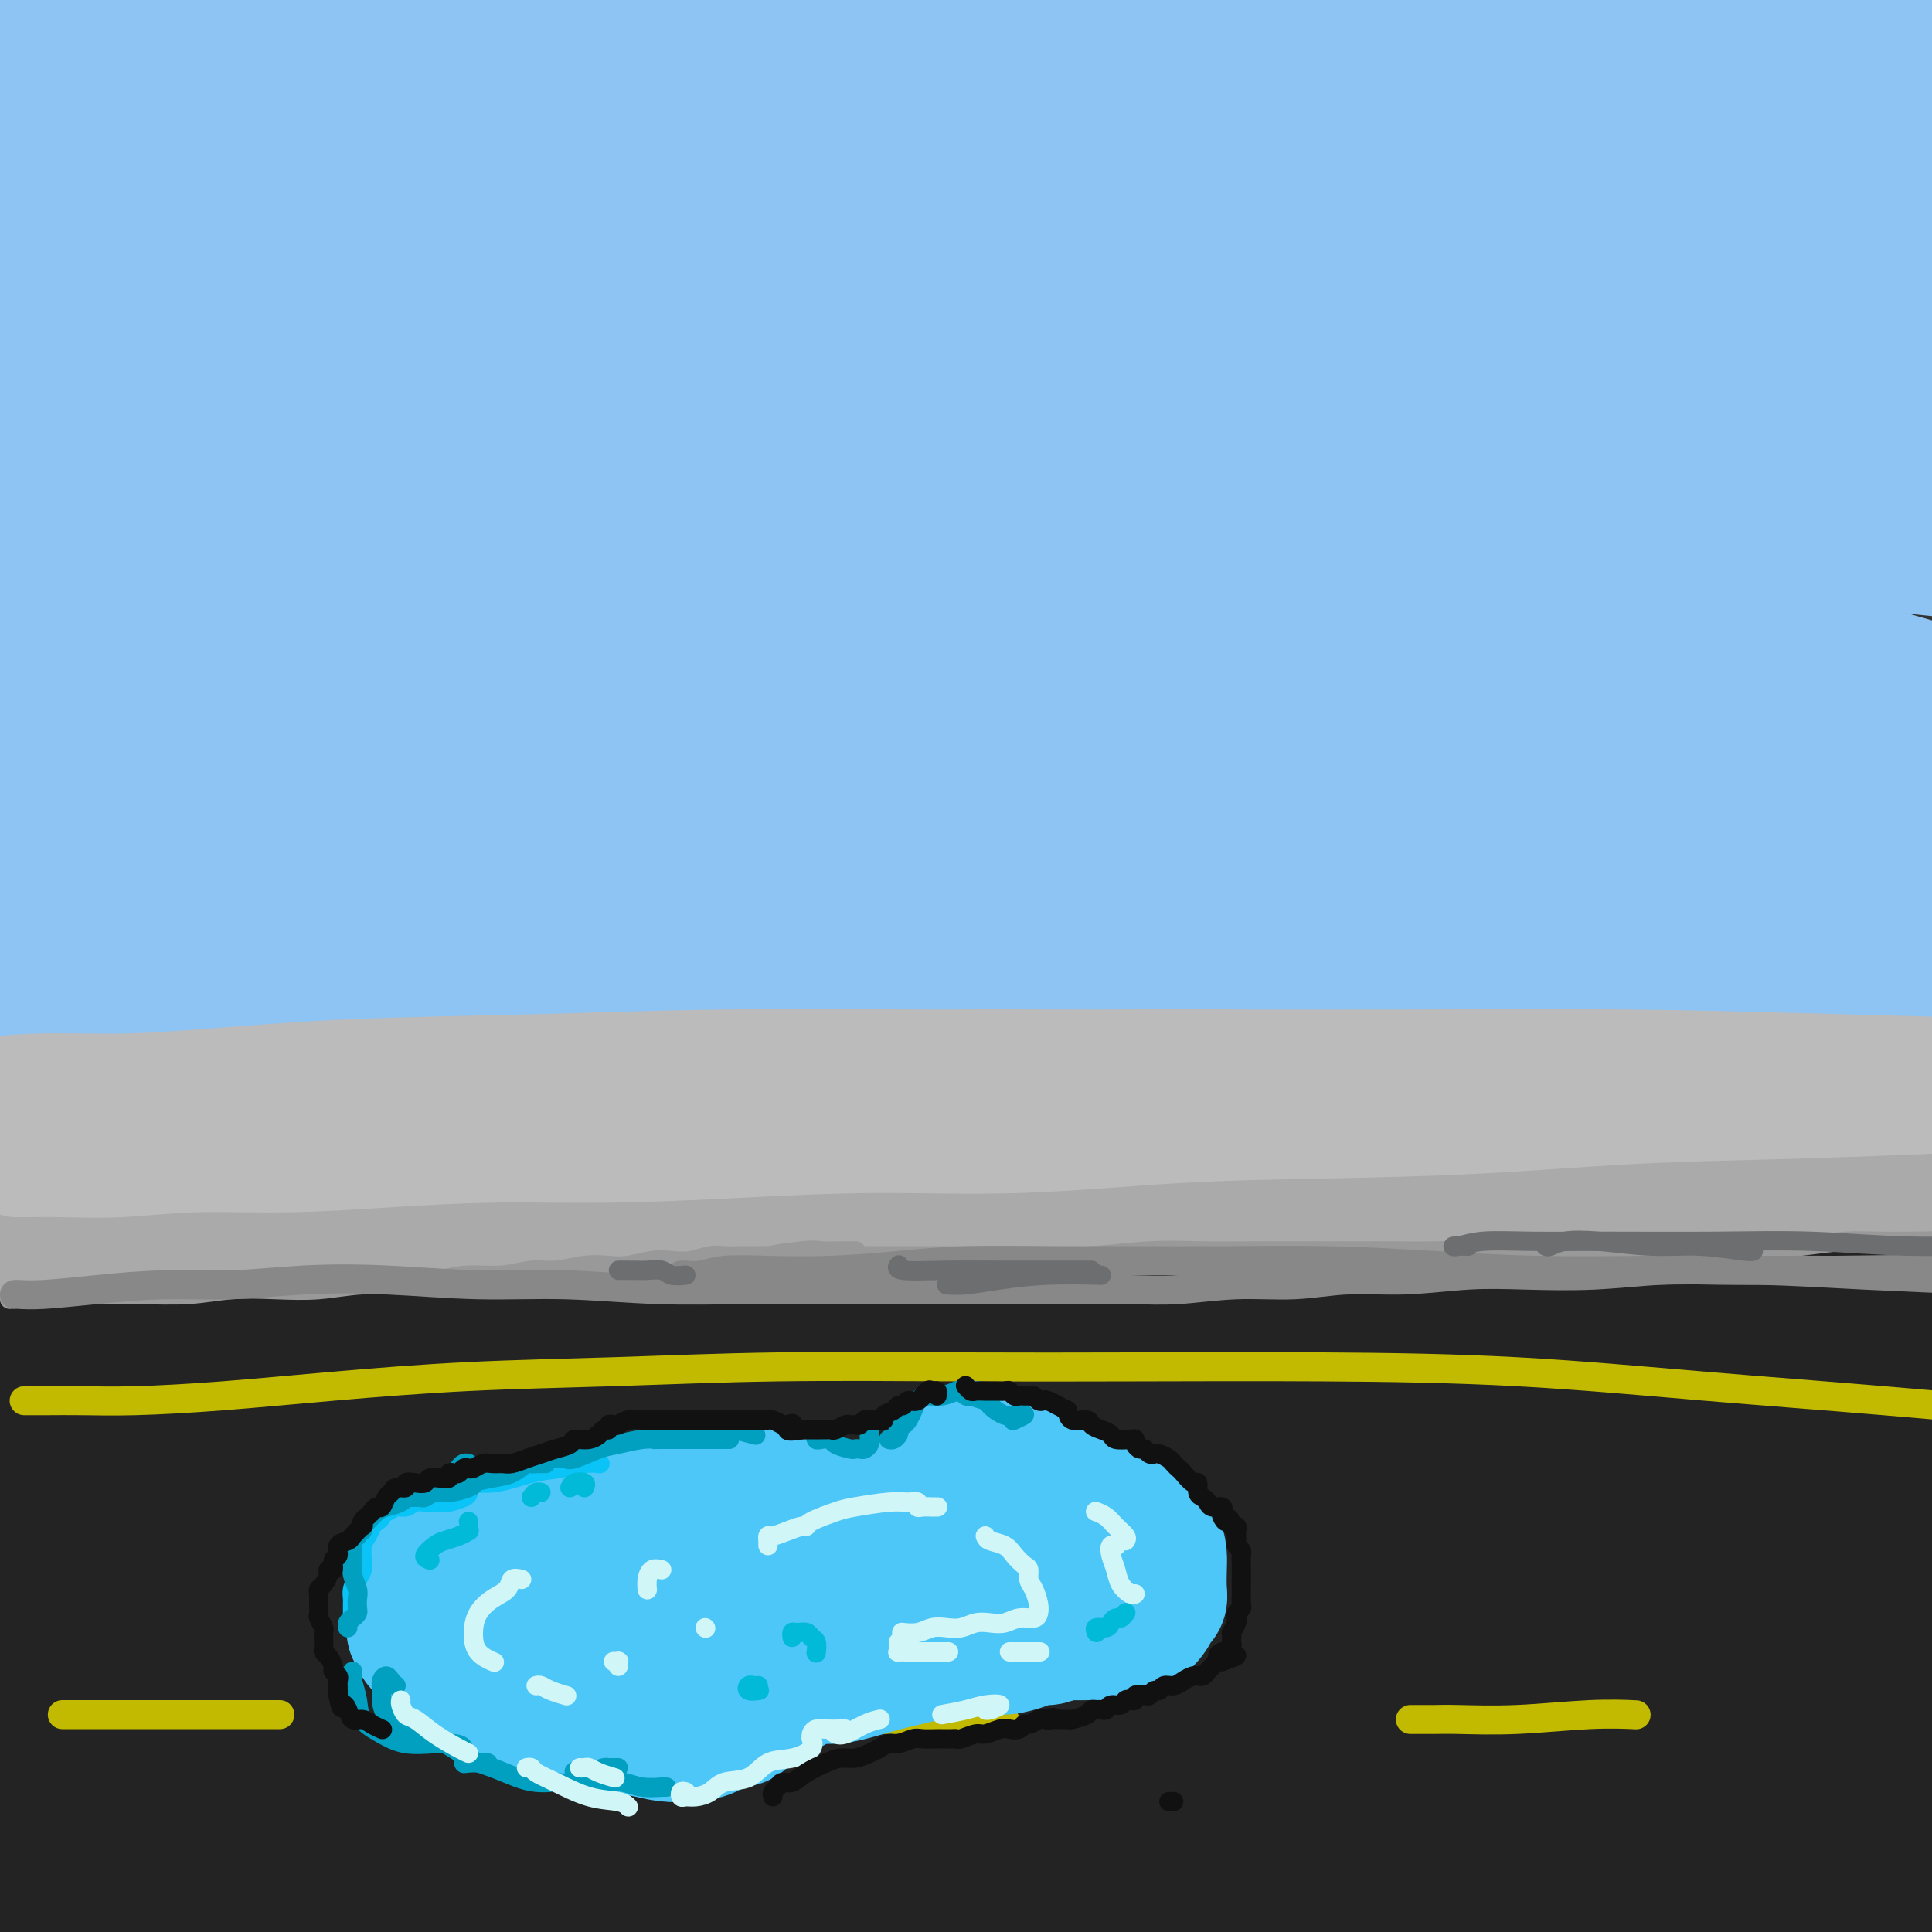 <svg viewBox='0 0 400 400' version='1.1' xmlns='http://www.w3.org/2000/svg' xmlns:xlink='http://www.w3.org/1999/xlink'><rect x="0" y="0" width="400" height="400" fill="#333333" stroke="none"/><g fill='none' stroke='rgb(35,35,35)' stroke-width='28' stroke-linecap='round' stroke-linejoin='round'><path d='M8,284c0.090,0.124 0.181,0.247 0,0c-0.181,-0.247 -0.632,-0.865 -1,-1c-0.368,-0.135 -0.651,0.214 -1,0c-0.349,-0.214 -0.764,-0.992 -1,-1c-0.236,-0.008 -0.293,0.754 0,1c0.293,0.246 0.937,-0.023 2,0c1.063,0.023 2.545,0.340 6,0c3.455,-0.340 8.884,-1.336 16,-2c7.116,-0.664 15.918,-0.995 26,-2c10.082,-1.005 21.442,-2.685 33,-4c11.558,-1.315 23.313,-2.265 37,-3c13.687,-0.735 29.306,-1.253 46,-2c16.694,-0.747 34.463,-1.722 52,-2c17.537,-0.278 34.841,0.142 53,1c18.159,0.858 37.173,2.153 56,3c18.827,0.847 37.468,1.244 55,2c17.532,0.756 33.956,1.871 49,3c15.044,1.129 28.708,2.274 40,3c11.292,0.726 20.213,1.035 26,1c5.787,-0.035 8.440,-0.414 10,-1c1.560,-0.586 2.029,-1.380 1,-2c-1.029,-0.620 -3.555,-1.067 -8,-2c-4.445,-0.933 -10.811,-2.352 -19,-3c-8.189,-0.648 -18.203,-0.526 -30,-1c-11.797,-0.474 -25.378,-1.543 -40,-2c-14.622,-0.457 -30.283,-0.300 -48,0c-17.717,0.300 -37.488,0.743 -58,1c-20.512,0.257 -41.766,0.327 -63,1c-21.234,0.673 -42.448,1.951 -64,3c-21.552,1.049 -43.444,1.871 -64,3c-20.556,1.129 -39.778,2.564 -59,4'/><path d='M60,282c-37.740,2.044 -38.589,2.153 -46,3c-7.411,0.847 -21.383,2.433 -32,3c-10.617,0.567 -17.879,0.114 -23,0c-5.121,-0.114 -8.100,0.111 -10,0c-1.900,-0.111 -2.721,-0.560 -2,-1c0.721,-0.440 2.984,-0.873 8,-2c5.016,-1.127 12.785,-2.949 23,-4c10.215,-1.051 22.875,-1.332 37,-2c14.125,-0.668 29.716,-1.722 48,-2c18.284,-0.278 39.260,0.220 61,1c21.740,0.780 44.243,1.841 68,3c23.757,1.159 48.767,2.415 73,4c24.233,1.585 47.691,3.497 71,5c23.309,1.503 46.471,2.595 68,4c21.529,1.405 41.424,3.121 58,4c16.576,0.879 29.832,0.920 39,1c9.168,0.080 14.248,0.197 16,0c1.752,-0.197 0.176,-0.709 -5,-2c-5.176,-1.291 -13.952,-3.362 -26,-5c-12.048,-1.638 -27.367,-2.843 -46,-4c-18.633,-1.157 -40.579,-2.265 -64,-3c-23.421,-0.735 -48.316,-1.098 -75,-1c-26.684,0.098 -55.155,0.658 -84,2c-28.845,1.342 -58.063,3.465 -86,6c-27.937,2.535 -54.593,5.481 -79,9c-24.407,3.519 -46.567,7.611 -66,11c-19.433,3.389 -36.141,6.074 -47,8c-10.859,1.926 -15.869,3.094 -18,4c-2.131,0.906 -1.381,1.552 3,1c4.381,-0.552 12.395,-2.300 24,-4c11.605,-1.700 26.803,-3.350 42,-5'/><path d='M-10,316c20.523,-2.506 37.330,-4.770 59,-7c21.670,-2.230 48.202,-4.427 75,-6c26.798,-1.573 53.863,-2.524 80,-3c26.137,-0.476 51.348,-0.477 77,0c25.652,0.477 51.745,1.432 74,3c22.255,1.568 40.673,3.749 56,6c15.327,2.251 27.564,4.573 35,6c7.436,1.427 10.070,1.958 9,2c-1.070,0.042 -5.843,-0.406 -15,-1c-9.157,-0.594 -22.698,-1.334 -41,-3c-18.302,-1.666 -41.364,-4.259 -66,-6c-24.636,-1.741 -50.847,-2.631 -81,-3c-30.153,-0.369 -64.249,-0.216 -97,1c-32.751,1.216 -64.159,3.494 -93,7c-28.841,3.506 -55.116,8.238 -76,13c-20.884,4.762 -36.377,9.554 -44,12c-7.623,2.446 -7.377,2.546 -8,3c-0.623,0.454 -2.116,1.262 1,2c3.116,0.738 10.840,1.407 22,0c11.160,-1.407 25.756,-4.889 45,-8c19.244,-3.111 43.134,-5.851 68,-9c24.866,-3.149 50.707,-6.708 79,-9c28.293,-2.292 59.039,-3.318 89,-4c29.961,-0.682 59.137,-1.021 86,0c26.863,1.021 51.412,3.403 71,6c19.588,2.597 34.215,5.408 44,7c9.785,1.592 14.729,1.966 16,2c1.271,0.034 -1.129,-0.271 -12,-1c-10.871,-0.729 -30.211,-1.883 -44,-3c-13.789,-1.117 -22.026,-2.196 -31,-3c-8.974,-0.804 -18.685,-1.332 -39,-2c-20.315,-0.668 -51.233,-1.477 -83,-1c-31.767,0.477 -64.384,2.238 -97,4'/><path d='M149,321c-45.439,2.126 -69.038,5.941 -96,11c-26.962,5.059 -57.288,11.363 -80,17c-22.712,5.637 -37.812,10.608 -46,14c-8.188,3.392 -9.466,5.206 -6,6c3.466,0.794 11.675,0.568 24,-1c12.325,-1.568 28.765,-4.477 49,-8c20.235,-3.523 44.263,-7.660 69,-11c24.737,-3.340 50.181,-5.883 78,-8c27.819,-2.117 58.013,-3.807 87,-5c28.987,-1.193 56.768,-1.889 83,-2c26.232,-0.111 50.914,0.363 70,1c19.086,0.637 32.574,1.439 39,2c6.426,0.561 5.790,0.883 10,1c4.210,0.117 13.266,0.029 18,0c4.734,-0.029 5.145,0.002 3,0c-2.145,-0.002 -6.847,-0.038 -9,0c-2.153,0.038 -1.758,0.150 -7,0c-5.242,-0.150 -16.120,-0.561 -34,-1c-17.880,-0.439 -42.760,-0.906 -68,-1c-25.240,-0.094 -50.838,0.183 -80,2c-29.162,1.817 -61.886,5.172 -94,9c-32.114,3.828 -63.617,8.128 -89,13c-25.383,4.872 -44.645,10.315 -59,15c-14.355,4.685 -23.804,8.613 -28,11c-4.196,2.387 -3.139,3.233 3,3c6.139,-0.233 17.359,-1.545 33,-4c15.641,-2.455 35.704,-6.054 60,-10c24.296,-3.946 52.826,-8.240 83,-11c30.174,-2.760 61.993,-3.986 93,-5c31.007,-1.014 61.204,-1.816 89,-1c27.796,0.816 53.193,3.250 74,5c20.807,1.750 37.025,2.817 48,4c10.975,1.183 16.707,2.481 16,3c-0.707,0.519 -7.854,0.260 -15,0'/><path d='M467,370c-10.004,-0.034 -27.513,-0.120 -48,-1c-20.487,-0.880 -43.951,-2.555 -72,-3c-28.049,-0.445 -60.682,0.339 -95,2c-34.318,1.661 -70.321,4.199 -105,8c-34.679,3.801 -68.035,8.867 -96,14c-27.965,5.133 -50.541,10.335 -66,15c-15.459,4.665 -23.802,8.793 -26,11c-2.198,2.207 1.749,2.491 10,2c8.251,-0.491 20.806,-1.758 37,-4c16.194,-2.242 36.028,-5.459 58,-9c21.972,-3.541 46.083,-7.407 74,-10c27.917,-2.593 59.639,-3.912 89,-5c29.361,-1.088 56.360,-1.945 83,-2c26.640,-0.055 52.922,0.693 76,2c23.078,1.307 42.951,3.174 58,5c15.049,1.826 25.274,3.611 32,5c6.726,1.389 9.955,2.381 9,3c-0.955,0.619 -6.093,0.865 -16,1c-9.907,0.135 -24.582,0.160 -42,0c-17.418,-0.160 -37.578,-0.507 -61,-1c-23.422,-0.493 -50.105,-1.134 -78,-1c-27.895,0.134 -57.003,1.043 -85,2c-27.997,0.957 -54.884,1.961 -79,4c-24.116,2.039 -45.462,5.112 -60,7c-14.538,1.888 -22.267,2.590 -26,3c-3.733,0.410 -3.470,0.529 -1,1c2.470,0.471 7.145,1.295 16,1c8.855,-0.295 21.889,-1.708 37,-3c15.111,-1.292 32.299,-2.463 53,-4c20.701,-1.537 44.915,-3.439 70,-5c25.085,-1.561 51.043,-2.780 77,-4'/><path d='M290,404c50.131,-2.738 56.960,-1.584 75,-1c18.040,0.584 47.292,0.599 71,2c23.708,1.401 41.873,4.190 59,7c17.127,2.810 33.216,5.643 47,8c13.784,2.357 25.262,4.240 35,7c9.738,2.760 17.737,6.397 22,8c4.263,1.603 4.789,1.172 5,1c0.211,-0.172 0.105,-0.086 0,0'/></g>
<g fill='none' stroke='rgb(193,186,1)' stroke-width='6' stroke-linecap='round' stroke-linejoin='round'><path d='M5,290c0.216,0.000 0.432,0.001 1,0c0.568,-0.001 1.488,-0.002 2,0c0.512,0.002 0.618,0.009 2,0c1.382,-0.009 4.042,-0.034 7,0c2.958,0.034 6.216,0.125 11,0c4.784,-0.125 11.094,-0.468 18,-1c6.906,-0.532 14.409,-1.253 23,-2c8.591,-0.747 18.272,-1.521 28,-2c9.728,-0.479 19.504,-0.665 30,-1c10.496,-0.335 21.710,-0.821 34,-1c12.290,-0.179 25.654,-0.053 38,0c12.346,0.053 23.674,0.033 36,0c12.326,-0.033 25.650,-0.079 39,0c13.350,0.079 26.725,0.284 40,1c13.275,0.716 26.451,1.943 39,3c12.549,1.057 24.470,1.943 37,3c12.530,1.057 25.669,2.283 37,3c11.331,0.717 20.854,0.924 29,1c8.146,0.076 14.915,0.020 21,0c6.085,-0.020 11.484,-0.005 14,0c2.516,0.005 2.147,0.002 2,0c-0.147,-0.002 -0.074,-0.001 0,0'/><path d='M13,355c-0.087,0.000 -0.173,0.000 0,0c0.173,0.000 0.606,0.000 1,0c0.394,0.000 0.750,0.000 1,0c0.250,0.000 0.396,0.000 2,0c1.604,0.000 4.667,0.000 8,0c3.333,0.000 6.936,0.000 13,0c6.064,0.000 14.590,0.000 18,0c3.410,0.000 1.705,0.000 0,0'/><path d='M151,356c-0.421,0.000 -0.841,0.000 -1,0c-0.159,0.000 -0.055,0.000 0,0c0.055,-0.000 0.061,0.000 1,0c0.939,0.000 2.812,0.000 4,0c1.188,0.000 1.691,0.000 4,0c2.309,0.000 6.422,0.000 11,0c4.578,0.000 9.619,0.000 16,0c6.381,0.000 14.103,0.000 18,0c3.897,0.000 3.971,0.000 4,0c0.029,0.000 0.015,0.000 0,0'/><path d='M292,356c0.434,-0.000 0.869,-0.000 1,0c0.131,0.000 -0.041,0.001 0,0c0.041,-0.001 0.296,-0.004 1,0c0.704,0.004 1.857,0.015 3,0c1.143,-0.015 2.276,-0.057 5,0c2.724,0.057 7.039,0.211 12,0c4.961,-0.211 10.566,-0.788 15,-1c4.434,-0.212 7.695,-0.061 9,0c1.305,0.061 0.652,0.030 0,0'/></g>
<g fill='none' stroke='rgb(141,196,244)' stroke-width='28' stroke-linecap='round' stroke-linejoin='round'><path d='M26,254c-0.464,-0.306 -0.929,-0.612 -1,-1c-0.071,-0.388 0.251,-0.859 1,-1c0.749,-0.141 1.925,0.047 4,0c2.075,-0.047 5.049,-0.328 11,-1c5.951,-0.672 14.878,-1.736 25,-3c10.122,-1.264 21.438,-2.728 34,-4c12.562,-1.272 26.370,-2.352 40,-3c13.630,-0.648 27.084,-0.864 42,-1c14.916,-0.136 31.295,-0.190 48,0c16.705,0.190 33.736,0.626 50,1c16.264,0.374 31.760,0.686 46,1c14.240,0.314 27.224,0.629 38,1c10.776,0.371 19.343,0.797 26,1c6.657,0.203 11.405,0.183 14,0c2.595,-0.183 3.036,-0.530 2,-1c-1.036,-0.470 -3.548,-1.065 -8,-2c-4.452,-0.935 -10.842,-2.212 -19,-3c-8.158,-0.788 -18.084,-1.089 -29,-2c-10.916,-0.911 -22.821,-2.432 -36,-3c-13.179,-0.568 -27.630,-0.182 -43,0c-15.370,0.182 -31.657,0.159 -49,0c-17.343,-0.159 -35.742,-0.453 -54,0c-18.258,0.453 -36.375,1.655 -54,3c-17.625,1.345 -34.758,2.833 -50,4c-15.242,1.167 -28.593,2.014 -40,3c-11.407,0.986 -20.872,2.112 -29,3c-8.128,0.888 -14.921,1.537 -19,2c-4.079,0.463 -5.444,0.740 -6,1c-0.556,0.260 -0.302,0.503 3,0c3.302,-0.503 9.651,-1.751 16,-3'/><path d='M-11,246c7.637,-1.181 17.230,-2.634 28,-4c10.770,-1.366 22.717,-2.643 37,-4c14.283,-1.357 30.901,-2.792 50,-4c19.099,-1.208 40.677,-2.188 61,-3c20.323,-0.812 39.390,-1.457 59,-2c19.610,-0.543 39.764,-0.984 60,-1c20.236,-0.016 40.553,0.393 58,1c17.447,0.607 32.022,1.410 44,2c11.978,0.590 21.358,0.965 27,1c5.642,0.035 7.545,-0.269 7,-1c-0.545,-0.731 -3.538,-1.889 -10,-3c-6.462,-1.111 -16.391,-2.177 -30,-4c-13.609,-1.823 -30.897,-4.405 -49,-6c-18.103,-1.595 -37.021,-2.204 -59,-3c-21.979,-0.796 -47.019,-1.779 -72,-2c-24.981,-0.221 -49.902,0.321 -74,1c-24.098,0.679 -47.372,1.496 -69,3c-21.628,1.504 -41.608,3.694 -58,5c-16.392,1.306 -29.194,1.727 -37,2c-7.806,0.273 -10.617,0.399 -11,0c-0.383,-0.399 1.661,-1.323 8,-3c6.339,-1.677 16.974,-4.105 30,-6c13.026,-1.895 28.441,-3.255 46,-5c17.559,-1.745 37.260,-3.873 60,-5c22.740,-1.127 48.520,-1.252 73,-1c24.480,0.252 47.659,0.880 71,2c23.341,1.120 46.843,2.731 69,4c22.157,1.269 42.970,2.196 61,3c18.030,0.804 33.277,1.486 46,2c12.723,0.514 22.921,0.861 28,0c5.079,-0.861 5.040,-2.931 5,-5'/><path d='M448,210c-1.667,-2.218 -8.334,-5.262 -18,-8c-9.666,-2.738 -22.332,-5.169 -42,-8c-19.668,-2.831 -46.338,-6.060 -64,-8c-17.662,-1.940 -26.315,-2.590 -36,-3c-9.685,-0.410 -20.403,-0.581 -43,-1c-22.597,-0.419 -57.074,-1.087 -89,-1c-31.926,0.087 -61.301,0.929 -92,3c-30.699,2.071 -62.722,5.370 -82,7c-19.278,1.630 -25.811,1.591 -33,2c-7.189,0.409 -15.035,1.266 -24,2c-8.965,0.734 -19.051,1.347 -23,1c-3.949,-0.347 -1.763,-1.653 8,-4c9.763,-2.347 27.102,-5.736 40,-8c12.898,-2.264 21.355,-3.402 30,-5c8.645,-1.598 17.479,-3.656 37,-6c19.521,-2.344 49.730,-4.974 81,-6c31.270,-1.026 63.601,-0.447 96,1c32.399,1.447 64.865,3.761 94,7c29.135,3.239 54.939,7.403 78,11c23.061,3.597 43.379,6.629 58,9c14.621,2.371 23.544,4.082 26,4c2.456,-0.082 -1.557,-1.956 -11,-5c-9.443,-3.044 -24.317,-7.257 -46,-13c-21.683,-5.743 -50.177,-13.015 -80,-19c-29.823,-5.985 -60.977,-10.682 -96,-15c-35.023,-4.318 -73.917,-8.257 -111,-11c-37.083,-2.743 -72.355,-4.290 -102,-5c-29.645,-0.710 -53.663,-0.581 -70,0c-16.337,0.581 -24.993,1.615 -28,2c-3.007,0.385 -0.367,0.120 8,-1c8.367,-1.120 22.459,-3.094 42,-5c19.541,-1.906 44.530,-3.744 74,-5c29.470,-1.256 63.420,-1.930 97,-1c33.580,0.930 66.790,3.465 100,6'/><path d='M227,127c33.212,2.595 66.242,6.084 96,10c29.758,3.916 56.242,8.259 76,12c19.758,3.741 32.788,6.881 40,8c7.212,1.119 8.606,0.219 -1,-3c-9.606,-3.219 -30.212,-8.756 -45,-13c-14.788,-4.244 -23.760,-7.196 -36,-10c-12.240,-2.804 -27.749,-5.459 -46,-9c-18.251,-3.541 -39.244,-7.966 -54,-11c-14.756,-3.034 -23.274,-4.675 -53,-8c-29.726,-3.325 -80.660,-8.333 -124,-11c-43.340,-2.667 -79.086,-2.994 -109,-2c-29.914,0.994 -53.997,3.309 -69,5c-15.003,1.691 -20.926,2.756 -20,3c0.926,0.244 8.701,-0.335 27,-2c18.299,-1.665 47.121,-4.418 68,-6c20.879,-1.582 33.814,-1.995 47,-3c13.186,-1.005 26.621,-2.602 55,-3c28.379,-0.398 71.702,0.404 111,2c39.298,1.596 74.573,3.988 110,8c35.427,4.012 71.007,9.645 91,13c19.993,3.355 24.401,4.433 31,6c6.599,1.567 15.391,3.622 22,5c6.609,1.378 11.034,2.079 7,0c-4.034,-2.079 -16.529,-6.938 -39,-13c-22.471,-6.062 -54.919,-13.326 -79,-18c-24.081,-4.674 -39.796,-6.758 -53,-9c-13.204,-2.242 -23.897,-4.644 -54,-8c-30.103,-3.356 -79.614,-7.667 -123,-10c-43.386,-2.333 -80.645,-2.687 -113,-2c-32.355,0.687 -59.804,2.415 -79,4c-19.196,1.585 -30.138,3.028 -32,3c-1.862,-0.028 5.358,-1.527 18,-4c12.642,-2.473 30.708,-5.921 56,-9c25.292,-3.079 57.809,-5.791 91,-8c33.191,-2.209 67.054,-3.917 102,-4c34.946,-0.083 70.973,1.458 107,3'/><path d='M253,43c36.419,2.080 73.968,5.781 96,8c22.032,2.219 28.548,2.955 37,4c8.452,1.045 18.840,2.400 30,4c11.160,1.600 23.091,3.444 25,3c1.909,-0.444 -6.203,-3.175 -21,-7c-14.797,-3.825 -36.280,-8.745 -63,-14c-26.720,-5.255 -58.677,-10.844 -95,-15c-36.323,-4.156 -77.014,-6.877 -117,-8c-39.986,-1.123 -79.269,-0.648 -115,1c-35.731,1.648 -67.909,4.469 -92,7c-24.091,2.531 -40.093,4.770 -47,6c-6.907,1.230 -4.719,1.449 4,0c8.719,-1.449 23.970,-4.568 46,-8c22.030,-3.432 50.839,-7.177 81,-10c30.161,-2.823 61.673,-4.723 96,-6c34.327,-1.277 71.467,-1.929 107,-1c35.533,0.929 69.457,3.440 99,6c29.543,2.560 54.704,5.171 75,7c20.296,1.829 35.726,2.878 44,3c8.274,0.122 9.392,-0.683 4,-3c-5.392,-2.317 -17.294,-6.148 -34,-10c-16.706,-3.852 -38.216,-7.726 -65,-12c-26.784,-4.274 -58.842,-8.947 -91,-11c-32.158,-2.053 -64.415,-1.485 -98,-1c-33.585,0.485 -68.497,0.888 -102,3c-33.503,2.112 -65.597,5.933 -89,9c-23.403,3.067 -38.114,5.378 -45,7c-6.886,1.622 -5.947,2.553 1,2c6.947,-0.553 19.903,-2.592 38,-5c18.097,-2.408 41.334,-5.187 68,-8c26.666,-2.813 56.762,-5.661 89,-7c32.238,-1.339 66.619,-1.170 101,-1'/><path d='M220,-14c32.478,0.527 63.172,2.344 95,5c31.828,2.656 64.788,6.151 84,9c19.212,2.849 24.675,5.050 32,7c7.325,1.950 16.513,3.647 25,6c8.487,2.353 16.274,5.360 18,7c1.726,1.640 -2.610,1.912 -14,2c-11.390,0.088 -29.833,-0.007 -43,0c-13.167,0.007 -21.058,0.116 -29,0c-7.942,-0.116 -15.935,-0.459 -35,0c-19.065,0.459 -49.201,1.719 -81,4c-31.799,2.281 -65.261,5.583 -99,9c-33.739,3.417 -67.756,6.950 -100,11c-32.244,4.050 -62.716,8.616 -87,13c-24.284,4.384 -42.379,8.584 -52,11c-9.621,2.416 -10.768,3.046 -7,3c3.768,-0.046 12.450,-0.769 28,-3c15.550,-2.231 37.969,-5.971 62,-9c24.031,-3.029 49.674,-5.345 79,-7c29.326,-1.655 62.334,-2.647 96,-3c33.666,-0.353 67.988,-0.067 99,1c31.012,1.067 58.713,2.914 83,5c24.287,2.086 45.158,4.409 61,6c15.842,1.591 26.653,2.448 31,3c4.347,0.552 2.229,0.799 -4,0c-6.229,-0.799 -16.568,-2.643 -33,-4c-16.432,-1.357 -38.955,-2.228 -62,-3c-23.045,-0.772 -46.612,-1.446 -75,-1c-28.388,0.446 -61.598,2.011 -95,4c-33.402,1.989 -66.997,4.403 -98,8c-31.003,3.597 -59.413,8.376 -83,13c-23.587,4.624 -42.350,9.091 -55,13c-12.650,3.909 -19.186,7.260 -19,9c0.186,1.740 7.093,1.870 14,2'/><path d='M-44,107c9.367,0.084 25.784,-0.707 47,-2c21.216,-1.293 47.230,-3.088 74,-4c26.770,-0.912 54.297,-0.943 84,-1c29.703,-0.057 61.581,-0.142 92,1c30.419,1.142 59.377,3.512 85,6c25.623,2.488 47.911,5.096 67,7c19.089,1.904 34.980,3.104 46,4c11.020,0.896 17.168,1.488 18,1c0.832,-0.488 -3.654,-2.056 -13,-4c-9.346,-1.944 -23.552,-4.262 -43,-7c-19.448,-2.738 -44.137,-5.894 -70,-8c-25.863,-2.106 -52.900,-3.161 -83,-4c-30.100,-0.839 -63.264,-1.461 -96,0c-32.736,1.461 -65.045,5.005 -94,9c-28.955,3.995 -54.555,8.442 -75,13c-20.445,4.558 -35.736,9.228 -45,13c-9.264,3.772 -12.500,6.647 -11,9c1.500,2.353 7.735,4.183 19,4c11.265,-0.183 27.560,-2.380 49,-4c21.440,-1.620 48.025,-2.663 75,-4c26.975,-1.337 54.340,-2.968 83,-3c28.660,-0.032 58.616,1.535 88,3c29.384,1.465 58.197,2.826 83,5c24.803,2.174 45.598,5.160 63,8c17.402,2.840 31.413,5.535 40,7c8.587,1.465 11.751,1.701 11,2c-0.751,0.299 -5.417,0.660 -15,0c-9.583,-0.660 -24.084,-2.342 -44,-4c-19.916,-1.658 -45.247,-3.293 -72,-5c-26.753,-1.707 -54.930,-3.488 -86,-4c-31.070,-0.512 -65.035,0.244 -99,1'/><path d='M134,146c-32.580,1.295 -64.532,4.032 -90,7c-25.468,2.968 -44.454,6.167 -59,9c-14.546,2.833 -24.652,5.299 -29,7c-4.348,1.701 -2.937,2.638 3,3c5.937,0.362 16.399,0.148 31,-1c14.601,-1.148 33.339,-3.230 56,-5c22.661,-1.770 49.243,-3.226 78,-4c28.757,-0.774 59.688,-0.865 90,0c30.312,0.865 60.005,2.687 88,5c27.995,2.313 54.290,5.116 76,8c21.710,2.884 38.833,5.849 52,8c13.167,2.151 22.377,3.487 27,4c4.623,0.513 4.659,0.201 0,-1c-4.659,-1.201 -14.014,-3.292 -28,-6c-13.986,-2.708 -32.602,-6.034 -54,-10c-21.398,-3.966 -45.578,-8.573 -69,-12c-23.422,-3.427 -46.088,-5.672 -68,-8c-21.912,-2.328 -43.072,-4.737 -61,-7c-17.928,-2.263 -32.626,-4.381 -41,-7c-8.374,-2.619 -10.426,-5.738 -9,-8c1.426,-2.262 6.330,-3.665 17,-6c10.670,-2.335 27.108,-5.600 45,-8c17.892,-2.400 37.240,-3.936 59,-5c21.760,-1.064 45.932,-1.658 70,-2c24.068,-0.342 48.032,-0.433 68,0c19.968,0.433 35.940,1.392 48,2c12.060,0.608 20.207,0.867 23,0c2.793,-0.867 0.232,-2.859 -3,-4c-3.232,-1.141 -7.134,-1.429 -10,-2c-2.866,-0.571 -4.695,-1.423 -14,-3c-9.305,-1.577 -26.087,-3.879 -45,-6c-18.913,-2.121 -39.956,-4.060 -61,-6'/><path d='M324,88c-27.805,-2.244 -44.319,-1.855 -64,-2c-19.681,-0.145 -42.530,-0.825 -61,-1c-18.470,-0.175 -32.560,0.154 -40,0c-7.440,-0.154 -8.228,-0.790 -6,-1c2.228,-0.210 7.473,0.007 17,-1c9.527,-1.007 23.334,-3.238 38,-4c14.666,-0.762 30.189,-0.053 49,0c18.811,0.053 40.908,-0.548 63,0c22.092,0.548 44.177,2.247 64,4c19.823,1.753 37.383,3.561 53,5c15.617,1.439 29.290,2.509 39,4c9.710,1.491 15.456,3.404 17,4c1.544,0.596 -1.114,-0.124 -9,-1c-7.886,-0.876 -21.000,-1.909 -31,-3c-10.000,-1.091 -16.887,-2.238 -24,-3c-7.113,-0.762 -14.453,-1.137 -29,-2c-14.547,-0.863 -36.302,-2.215 -58,-3c-21.698,-0.785 -43.340,-1.002 -66,-1c-22.660,0.002 -46.337,0.222 -68,1c-21.663,0.778 -41.312,2.113 -58,3c-16.688,0.887 -30.415,1.327 -37,1c-6.585,-0.327 -6.028,-1.421 0,-3c6.028,-1.579 17.527,-3.642 32,-6c14.473,-2.358 31.918,-5.010 52,-7c20.082,-1.990 42.800,-3.318 66,-4c23.200,-0.682 46.882,-0.718 70,0c23.118,0.718 45.670,2.190 67,4c21.330,1.810 41.436,3.957 57,6c15.564,2.043 26.584,3.981 34,5c7.416,1.019 11.227,1.121 11,1c-0.227,-0.121 -4.494,-0.463 -12,-1c-7.506,-0.537 -18.253,-1.268 -29,-2'/><path d='M461,81c-13.897,-0.715 -28.140,-1.002 -44,-1c-15.860,0.002 -33.338,0.294 -54,3c-20.662,2.706 -44.510,7.826 -69,13c-24.490,5.174 -49.623,10.403 -76,17c-26.377,6.597 -54.000,14.563 -80,23c-26.000,8.437 -50.379,17.344 -72,26c-21.621,8.656 -40.485,17.061 -55,24c-14.515,6.939 -24.681,12.412 -32,17c-7.319,4.588 -11.791,8.291 -14,11c-2.209,2.709 -2.157,4.425 -1,5c1.157,0.575 3.417,0.008 7,0c3.583,-0.008 8.489,0.541 15,0c6.511,-0.541 14.629,-2.173 20,-3c5.371,-0.827 7.997,-0.849 11,-1c3.003,-0.151 6.382,-0.432 12,-1c5.618,-0.568 13.474,-1.422 19,-2c5.526,-0.578 8.722,-0.879 10,-1c1.278,-0.121 0.639,-0.060 0,0'/></g>
<g fill='none' stroke='rgb(170,170,170)' stroke-width='20' stroke-linecap='round' stroke-linejoin='round'><path d='M2,259c-0.315,-0.030 -0.630,-0.061 -1,0c-0.370,0.061 -0.796,0.212 -1,0c-0.204,-0.212 -0.188,-0.789 0,-1c0.188,-0.211 0.546,-0.057 1,0c0.454,0.057 1.004,0.016 2,0c0.996,-0.016 2.437,-0.007 4,0c1.563,0.007 3.248,0.013 5,0c1.752,-0.013 3.572,-0.046 6,0c2.428,0.046 5.462,0.171 9,0c3.538,-0.171 7.578,-0.637 12,-1c4.422,-0.363 9.226,-0.622 14,-1c4.774,-0.378 9.519,-0.875 15,-1c5.481,-0.125 11.699,0.121 18,0c6.301,-0.121 12.686,-0.611 19,-1c6.314,-0.389 12.556,-0.679 20,-1c7.444,-0.321 16.091,-0.674 24,-1c7.909,-0.326 15.081,-0.626 23,-1c7.919,-0.374 16.586,-0.821 25,-1c8.414,-0.179 16.574,-0.089 25,0c8.426,0.089 17.117,0.178 26,0c8.883,-0.178 17.957,-0.622 27,-1c9.043,-0.378 18.055,-0.690 27,-1c8.945,-0.310 17.821,-0.619 27,-1c9.179,-0.381 18.659,-0.834 28,-1c9.341,-0.166 18.544,-0.044 27,0c8.456,0.044 16.166,0.012 24,0c7.834,-0.012 15.790,-0.003 23,0c7.210,0.003 13.672,0.001 20,0c6.328,-0.001 12.522,-0.000 15,0c2.478,0.000 1.239,0.000 0,0'/></g>
<g fill='none' stroke='rgb(187,187,187)' stroke-width='20' stroke-linecap='round' stroke-linejoin='round'><path d='M4,242c-0.512,0.001 -1.025,0.001 -1,0c0.025,-0.001 0.587,-0.004 1,0c0.413,0.004 0.676,0.016 2,0c1.324,-0.016 3.708,-0.060 7,0c3.292,0.060 7.492,0.222 12,0c4.508,-0.222 9.325,-0.829 15,-1c5.675,-0.171 12.209,0.095 19,0c6.791,-0.095 13.841,-0.552 21,-1c7.159,-0.448 14.428,-0.889 22,-1c7.572,-0.111 15.447,0.107 24,0c8.553,-0.107 17.782,-0.540 27,-1c9.218,-0.460 18.423,-0.948 28,-1c9.577,-0.052 19.526,0.333 30,0c10.474,-0.333 21.472,-1.385 32,-2c10.528,-0.615 20.585,-0.795 31,-1c10.415,-0.205 21.187,-0.437 32,-1c10.813,-0.563 21.666,-1.458 32,-2c10.334,-0.542 20.150,-0.730 30,-1c9.850,-0.270 19.736,-0.622 29,-1c9.264,-0.378 17.908,-0.781 25,-1c7.092,-0.219 12.633,-0.255 18,0c5.367,0.255 10.560,0.799 13,1c2.440,0.201 2.126,0.057 2,0c-0.126,-0.057 -0.063,-0.029 0,0'/><path d='M10,228c0.297,0.000 0.593,0.001 1,0c0.407,-0.001 0.923,-0.003 1,0c0.077,0.003 -0.286,0.012 1,0c1.286,-0.012 4.221,-0.044 9,0c4.779,0.044 11.403,0.166 19,0c7.597,-0.166 16.168,-0.619 25,-1c8.832,-0.381 17.925,-0.691 28,-1c10.075,-0.309 21.132,-0.619 34,-1c12.868,-0.381 27.547,-0.835 42,-1c14.453,-0.165 28.679,-0.041 44,0c15.321,0.041 31.737,-0.000 48,0c16.263,0.000 32.373,0.042 48,0c15.627,-0.042 30.770,-0.166 45,0c14.230,0.166 27.549,0.623 40,1c12.451,0.377 24.036,0.675 34,1c9.964,0.325 18.306,0.675 25,1c6.694,0.325 11.739,0.623 16,1c4.261,0.377 7.738,0.834 9,1c1.262,0.166 0.309,0.041 0,0c-0.309,-0.041 0.026,0.003 -1,0c-1.026,-0.003 -3.413,-0.053 -6,0c-2.587,0.053 -5.374,0.208 -9,0c-3.626,-0.208 -8.092,-0.781 -13,-1c-4.908,-0.219 -10.258,-0.085 -15,0c-4.742,0.085 -8.876,0.122 -14,0c-5.124,-0.122 -11.240,-0.404 -18,-1c-6.760,-0.596 -14.166,-1.507 -21,-2c-6.834,-0.493 -13.095,-0.570 -20,-1c-6.905,-0.430 -14.452,-1.215 -22,-2'/><path d='M340,222c-25.908,-1.265 -21.180,-0.928 -25,-1c-3.820,-0.072 -16.190,-0.553 -27,-1c-10.810,-0.447 -20.059,-0.859 -30,-1c-9.941,-0.141 -20.573,-0.010 -31,0c-10.427,0.010 -20.649,-0.099 -31,0c-10.351,0.099 -20.833,0.408 -32,1c-11.167,0.592 -23.020,1.469 -34,2c-10.980,0.531 -21.085,0.716 -31,1c-9.915,0.284 -19.638,0.665 -29,1c-9.362,0.335 -18.363,0.622 -26,1c-7.637,0.378 -13.909,0.848 -20,1c-6.091,0.152 -12.002,-0.012 -17,0c-4.998,0.012 -9.084,0.200 -12,0c-2.916,-0.200 -4.662,-0.790 -6,-1c-1.338,-0.210 -2.266,-0.042 -2,0c0.266,0.042 1.727,-0.043 3,0c1.273,0.043 2.358,0.215 5,0c2.642,-0.215 6.843,-0.817 12,-1c5.157,-0.183 11.272,0.052 17,0c5.728,-0.052 11.071,-0.392 19,-1c7.929,-0.608 18.446,-1.483 30,-2c11.554,-0.517 24.147,-0.674 37,-1c12.853,-0.326 25.967,-0.820 40,-1c14.033,-0.180 28.985,-0.045 45,0c16.015,0.045 33.092,0.001 49,0c15.908,-0.001 30.645,0.040 46,0c15.355,-0.040 31.327,-0.163 47,0c15.673,0.163 31.046,0.611 45,1c13.954,0.389 26.488,0.720 38,1c11.512,0.280 22.004,0.509 31,1c8.996,0.491 16.498,1.246 24,2'/><path d='M475,224c24.581,0.895 17.032,0.632 17,1c-0.032,0.368 7.453,1.368 11,2c3.547,0.632 3.156,0.895 3,1c-0.156,0.105 -0.078,0.053 0,0'/></g>
<g fill='none' stroke='rgb(153,153,153)' stroke-width='4' stroke-linecap='round' stroke-linejoin='round'><path d='M2,269c0.291,-0.423 0.582,-0.845 1,-1c0.418,-0.155 0.964,-0.041 1,0c0.036,0.041 -0.439,0.011 0,0c0.439,-0.011 1.791,-0.002 3,0c1.209,0.002 2.277,-0.003 4,0c1.723,0.003 4.103,0.015 7,0c2.897,-0.015 6.312,-0.055 10,0c3.688,0.055 7.648,0.207 11,0c3.352,-0.207 6.096,-0.773 9,-1c2.904,-0.227 5.969,-0.116 9,0c3.031,0.116 6.026,0.237 9,0c2.974,-0.237 5.925,-0.833 9,-1c3.075,-0.167 6.275,0.095 9,0c2.725,-0.095 4.975,-0.546 7,-1c2.025,-0.454 3.825,-0.910 6,-1c2.175,-0.090 4.724,0.186 7,0c2.276,-0.186 4.277,-0.833 6,-1c1.723,-0.167 3.167,0.148 5,0c1.833,-0.148 4.054,-0.758 6,-1c1.946,-0.242 3.615,-0.116 5,0c1.385,0.116 2.485,0.224 4,0c1.515,-0.224 3.444,-0.778 5,-1c1.556,-0.222 2.739,-0.112 4,0c1.261,0.112 2.601,0.226 4,0c1.399,-0.226 2.855,-0.793 4,-1c1.145,-0.207 1.977,-0.056 3,0c1.023,0.056 2.237,0.015 3,0c0.763,-0.015 1.075,-0.004 2,0c0.925,0.004 2.462,0.002 4,0'/><path d='M159,260c24.776,-1.332 8.215,-0.161 3,0c-5.215,0.161 0.915,-0.689 4,-1c3.085,-0.311 3.126,-0.083 4,0c0.874,0.083 2.581,0.022 4,0c1.419,-0.022 2.548,-0.006 3,0c0.452,0.006 0.226,0.003 0,0'/><path d='M161,261c0.340,-0.030 0.681,-0.061 1,0c0.319,0.061 0.618,0.212 1,0c0.382,-0.212 0.849,-0.789 1,-1c0.151,-0.211 -0.013,-0.057 0,0c0.013,0.057 0.204,0.015 1,0c0.796,-0.015 2.197,-0.004 3,0c0.803,0.004 1.010,0.001 2,0c0.990,-0.001 2.765,-0.001 5,0c2.235,0.001 4.931,0.001 8,0c3.069,-0.001 6.512,-0.004 10,0c3.488,0.004 7.023,0.015 11,0c3.977,-0.015 8.398,-0.057 12,0c3.602,0.057 6.386,0.211 10,0c3.614,-0.211 8.059,-0.789 12,-1c3.941,-0.211 7.376,-0.057 11,0c3.624,0.057 7.435,0.015 11,0c3.565,-0.015 6.884,-0.005 10,0c3.116,0.005 6.028,0.005 9,0c2.972,-0.005 6.003,-0.015 9,0c2.997,0.015 5.960,0.056 9,0c3.040,-0.056 6.155,-0.210 9,0c2.845,0.210 5.418,0.785 8,1c2.582,0.215 5.172,0.072 8,0c2.828,-0.072 5.894,-0.071 9,0c3.106,0.071 6.252,0.212 9,0c2.748,-0.212 5.097,-0.779 8,-1c2.903,-0.221 6.360,-0.098 9,0c2.640,0.098 4.461,0.170 7,0c2.539,-0.170 5.794,-0.582 9,-1c3.206,-0.418 6.363,-0.843 9,-1c2.637,-0.157 4.753,-0.045 7,0c2.247,0.045 4.623,0.022 7,0'/><path d='M396,257c37.655,-0.623 14.292,-0.182 7,0c-7.292,0.182 1.486,0.105 6,0c4.514,-0.105 4.765,-0.238 6,0c1.235,0.238 3.455,0.847 5,1c1.545,0.153 2.416,-0.151 3,0c0.584,0.151 0.881,0.757 1,1c0.119,0.243 0.059,0.121 0,0'/></g>
<g fill='none' stroke='rgb(136,136,136)' stroke-width='6' stroke-linecap='round' stroke-linejoin='round'><path d='M3,268c0.100,-0.022 0.200,-0.043 1,0c0.800,0.043 2.299,0.152 5,0c2.701,-0.152 6.603,-0.564 11,-1c4.397,-0.436 9.287,-0.898 14,-1c4.713,-0.102 9.248,0.154 14,0c4.752,-0.154 9.721,-0.717 15,-1c5.279,-0.283 10.867,-0.286 17,0c6.133,0.286 12.810,0.861 19,1c6.190,0.139 11.892,-0.159 18,0c6.108,0.159 12.621,0.775 19,1c6.379,0.225 12.623,0.060 18,0c5.377,-0.060 9.886,-0.016 15,0c5.114,0.016 10.833,0.004 16,0c5.167,-0.004 9.784,0.000 14,0c4.216,-0.000 8.033,-0.004 12,0c3.967,0.004 8.083,0.016 12,0c3.917,-0.016 7.635,-0.061 11,0c3.365,0.061 6.379,0.228 10,0c3.621,-0.228 7.850,-0.849 12,-1c4.150,-0.151 8.221,0.170 12,0c3.779,-0.170 7.267,-0.829 11,-1c3.733,-0.171 7.712,0.147 12,0c4.288,-0.147 8.886,-0.757 13,-1c4.114,-0.243 7.743,-0.118 12,0c4.257,0.118 9.141,0.228 14,0c4.859,-0.228 9.694,-0.793 14,-1c4.306,-0.207 8.082,-0.056 12,0c3.918,0.056 7.976,0.016 12,0c4.024,-0.016 8.012,-0.008 12,0'/><path d='M380,263c60.294,-0.772 22.530,-0.203 11,0c-11.530,0.203 3.175,0.040 11,0c7.825,-0.040 8.769,0.042 11,0c2.231,-0.042 5.747,-0.207 9,0c3.253,0.207 6.243,0.788 9,1c2.757,0.212 5.281,0.057 7,0c1.719,-0.057 2.634,-0.016 3,0c0.366,0.016 0.183,0.008 0,0'/><path d='M141,264c0.487,0.008 0.974,0.016 1,0c0.026,-0.016 -0.408,-0.056 0,0c0.408,0.056 1.657,0.208 3,0c1.343,-0.208 2.780,-0.778 5,-1c2.220,-0.222 5.222,-0.098 9,0c3.778,0.098 8.332,0.170 13,0c4.668,-0.170 9.449,-0.581 14,-1c4.551,-0.419 8.874,-0.845 14,-1c5.126,-0.155 11.057,-0.039 17,0c5.943,0.039 11.897,0.000 18,0c6.103,-0.000 12.354,0.039 19,0c6.646,-0.039 13.688,-0.155 21,0c7.312,0.155 14.895,0.580 22,1c7.105,0.420 13.732,0.833 21,1c7.268,0.167 15.176,0.086 23,0c7.824,-0.086 15.565,-0.178 23,0c7.435,0.178 14.564,0.626 22,1c7.436,0.374 15.180,0.675 22,1c6.820,0.325 12.715,0.675 18,1c5.285,0.325 9.961,0.626 13,1c3.039,0.374 4.440,0.821 5,1c0.560,0.179 0.280,0.089 0,0'/></g>
<g fill='none' stroke='rgb(77,198,248)' stroke-width='28' stroke-linecap='round' stroke-linejoin='round'><path d='M171,313c-0.448,0.120 -0.897,0.239 -1,0c-0.103,-0.239 0.139,-0.837 0,-1c-0.139,-0.163 -0.659,0.110 -1,0c-0.341,-0.110 -0.502,-0.603 -1,-1c-0.498,-0.397 -1.332,-0.699 -2,-1c-0.668,-0.301 -1.169,-0.603 -2,-1c-0.831,-0.397 -1.993,-0.891 -3,-1c-1.007,-0.109 -1.860,0.166 -3,0c-1.140,-0.166 -2.568,-0.774 -4,-1c-1.432,-0.226 -2.866,-0.071 -4,0c-1.134,0.071 -1.966,0.059 -3,0c-1.034,-0.059 -2.271,-0.166 -3,0c-0.729,0.166 -0.950,0.603 -2,1c-1.050,0.397 -2.931,0.754 -4,1c-1.069,0.246 -1.327,0.380 -2,1c-0.673,0.620 -1.759,1.724 -3,2c-1.241,0.276 -2.635,-0.278 -4,0c-1.365,0.278 -2.702,1.387 -4,2c-1.298,0.613 -2.557,0.728 -4,1c-1.443,0.272 -3.070,0.700 -5,1c-1.930,0.300 -4.163,0.473 -6,1c-1.837,0.527 -3.279,1.409 -5,2c-1.721,0.591 -3.722,0.893 -5,1c-1.278,0.107 -1.834,0.020 -3,0c-1.166,-0.020 -2.942,0.028 -4,0c-1.058,-0.028 -1.398,-0.133 -2,0c-0.602,0.133 -1.468,0.504 -2,1c-0.532,0.496 -0.731,1.116 -1,2c-0.269,0.884 -0.608,2.031 -1,3c-0.392,0.969 -0.836,1.761 -1,3c-0.164,1.239 -0.047,2.925 0,4c0.047,1.075 0.023,1.537 0,2'/><path d='M86,335c-0.498,2.746 -0.244,2.611 0,3c0.244,0.389 0.477,1.304 1,2c0.523,0.696 1.334,1.174 2,2c0.666,0.826 1.185,2.000 2,3c0.815,1.000 1.925,1.827 3,2c1.075,0.173 2.113,-0.308 3,0c0.887,0.308 1.621,1.406 2,2c0.379,0.594 0.404,0.684 1,1c0.596,0.316 1.764,0.858 2,1c0.236,0.142 -0.459,-0.117 0,0c0.459,0.117 2.074,0.609 3,1c0.926,0.391 1.164,0.682 2,1c0.836,0.318 2.271,0.662 3,1c0.729,0.338 0.753,0.669 2,1c1.247,0.331 3.719,0.664 6,1c2.281,0.336 4.371,0.677 7,1c2.629,0.323 5.795,0.629 8,1c2.205,0.371 3.448,0.809 5,1c1.552,0.191 3.413,0.135 5,0c1.587,-0.135 2.900,-0.351 4,-1c1.100,-0.649 1.987,-1.732 3,-2c1.013,-0.268 2.153,0.280 3,0c0.847,-0.280 1.402,-1.387 2,-2c0.598,-0.613 1.240,-0.733 2,-1c0.760,-0.267 1.638,-0.683 2,-1c0.362,-0.317 0.207,-0.536 1,-1c0.793,-0.464 2.533,-1.175 4,-2c1.467,-0.825 2.661,-1.765 4,-2c1.339,-0.235 2.823,0.236 5,0c2.177,-0.236 5.048,-1.179 8,-2c2.952,-0.821 5.986,-1.520 8,-2c2.014,-0.480 3.007,-0.740 4,-1'/><path d='M193,342c4.112,-0.710 1.893,0.016 3,0c1.107,-0.016 5.541,-0.774 8,-1c2.459,-0.226 2.942,0.079 4,0c1.058,-0.079 2.691,-0.543 4,-1c1.309,-0.457 2.295,-0.907 3,-1c0.705,-0.093 1.129,0.171 2,0c0.871,-0.171 2.190,-0.778 3,-1c0.810,-0.222 1.112,-0.059 2,0c0.888,0.059 2.362,0.015 3,0c0.638,-0.015 0.441,0.001 1,0c0.559,-0.001 1.876,-0.017 3,0c1.124,0.017 2.056,0.069 3,0c0.944,-0.069 1.899,-0.257 3,-1c1.101,-0.743 2.347,-2.040 3,-3c0.653,-0.960 0.711,-1.583 1,-2c0.289,-0.417 0.808,-0.628 1,-1c0.192,-0.372 0.057,-0.904 0,-2c-0.057,-1.096 -0.035,-2.754 0,-4c0.035,-1.246 0.082,-2.078 0,-3c-0.082,-0.922 -0.292,-1.935 -1,-3c-0.708,-1.065 -1.913,-2.183 -3,-3c-1.087,-0.817 -2.058,-1.332 -3,-2c-0.942,-0.668 -1.857,-1.488 -3,-2c-1.143,-0.512 -2.514,-0.715 -4,-1c-1.486,-0.285 -3.086,-0.653 -4,-1c-0.914,-0.347 -1.140,-0.674 -2,-1c-0.860,-0.326 -2.352,-0.651 -3,-1c-0.648,-0.349 -0.453,-0.724 -1,-1c-0.547,-0.276 -1.837,-0.455 -3,-1c-1.163,-0.545 -2.198,-1.455 -3,-2c-0.802,-0.545 -1.370,-0.724 -2,-1c-0.630,-0.276 -1.323,-0.650 -2,-1c-0.677,-0.350 -1.339,-0.675 -2,-1'/><path d='M204,301c-5.292,-2.307 -2.520,-0.573 -2,0c0.520,0.573 -1.210,-0.013 -2,0c-0.790,0.013 -0.640,0.625 -1,1c-0.360,0.375 -1.230,0.511 -2,1c-0.770,0.489 -1.441,1.330 -2,2c-0.559,0.670 -1.007,1.170 -2,2c-0.993,0.830 -2.530,1.990 -3,3c-0.470,1.010 0.126,1.871 0,2c-0.126,0.129 -0.975,-0.475 -2,0c-1.025,0.475 -2.227,2.028 -4,3c-1.773,0.972 -4.117,1.363 -6,2c-1.883,0.637 -3.305,1.520 -5,2c-1.695,0.480 -3.665,0.559 -6,1c-2.335,0.441 -5.036,1.246 -8,2c-2.964,0.754 -6.190,1.459 -9,2c-2.810,0.541 -5.205,0.918 -8,1c-2.795,0.082 -5.991,-0.132 -9,0c-3.009,0.132 -5.833,0.610 -8,1c-2.167,0.390 -3.679,0.692 -5,1c-1.321,0.308 -2.453,0.623 -3,1c-0.547,0.377 -0.511,0.815 0,1c0.511,0.185 1.497,0.118 2,0c0.503,-0.118 0.524,-0.286 2,0c1.476,0.286 4.406,1.027 8,1c3.594,-0.027 7.853,-0.821 14,-1c6.147,-0.179 14.183,0.259 21,0c6.817,-0.259 12.415,-1.214 18,-2c5.585,-0.786 11.158,-1.404 16,-2c4.842,-0.596 8.955,-1.170 12,-2c3.045,-0.830 5.023,-1.915 7,-3'/><path d='M217,320c8.827,-1.408 4.396,-0.427 3,0c-1.396,0.427 0.243,0.298 1,0c0.757,-0.298 0.631,-0.767 0,-1c-0.631,-0.233 -1.768,-0.229 -3,0c-1.232,0.229 -2.559,0.684 -4,1c-1.441,0.316 -2.996,0.493 -5,1c-2.004,0.507 -4.458,1.343 -7,2c-2.542,0.657 -5.174,1.133 -9,2c-3.826,0.867 -8.848,2.124 -14,3c-5.152,0.876 -10.434,1.372 -15,2c-4.566,0.628 -8.416,1.387 -12,2c-3.584,0.613 -6.902,1.078 -10,2c-3.098,0.922 -5.976,2.300 -9,3c-3.024,0.700 -6.193,0.723 -9,1c-2.807,0.277 -5.252,0.807 -7,1c-1.748,0.193 -2.799,0.048 -4,0c-1.201,-0.048 -2.553,0.002 -3,0c-0.447,-0.002 0.009,-0.057 0,0c-0.009,0.057 -0.485,0.225 -1,0c-0.515,-0.225 -1.068,-0.843 -1,-1c0.068,-0.157 0.759,0.145 1,0c0.241,-0.145 0.033,-0.739 1,-1c0.967,-0.261 3.110,-0.190 4,0c0.890,0.190 0.529,0.499 1,1c0.471,0.501 1.775,1.193 3,2c1.225,0.807 2.373,1.727 4,3c1.627,1.273 3.735,2.898 6,4c2.265,1.102 4.687,1.681 7,2c2.313,0.319 4.518,0.377 6,0c1.482,-0.377 2.241,-1.188 3,-2'/><path d='M144,347c1.747,-0.374 1.615,-0.309 1,-1c-0.615,-0.691 -1.713,-2.136 -3,-3c-1.287,-0.864 -2.762,-1.146 -5,-2c-2.238,-0.854 -5.239,-2.280 -8,-3c-2.761,-0.720 -5.282,-0.732 -7,-1c-1.718,-0.268 -2.634,-0.791 -3,-1c-0.366,-0.209 -0.183,-0.105 0,0'/></g>
<g fill='none' stroke='rgb(11,196,247)' stroke-width='4' stroke-linecap='round' stroke-linejoin='round'><path d='M73,334c0.002,-0.327 0.003,-0.654 0,-1c-0.003,-0.346 -0.011,-0.712 0,-1c0.011,-0.288 0.042,-0.499 0,-1c-0.042,-0.501 -0.156,-1.293 0,-2c0.156,-0.707 0.581,-1.330 1,-2c0.419,-0.670 0.833,-1.388 1,-2c0.167,-0.612 0.086,-1.120 0,-2c-0.086,-0.880 -0.177,-2.133 0,-3c0.177,-0.867 0.621,-1.347 1,-2c0.379,-0.653 0.692,-1.480 1,-2c0.308,-0.520 0.610,-0.732 1,-1c0.390,-0.268 0.867,-0.593 1,-1c0.133,-0.407 -0.078,-0.898 0,-1c0.078,-0.102 0.444,0.183 1,0c0.556,-0.183 1.301,-0.834 2,-1c0.699,-0.166 1.353,0.152 2,0c0.647,-0.152 1.286,-0.773 2,-1c0.714,-0.227 1.501,-0.061 2,0c0.499,0.061 0.709,0.017 1,0c0.291,-0.017 0.663,-0.008 1,0c0.337,0.008 0.640,0.013 1,0c0.360,-0.013 0.776,-0.045 1,0c0.224,0.045 0.257,0.166 1,0c0.743,-0.166 2.198,-0.619 3,-1c0.802,-0.381 0.952,-0.691 1,-1c0.048,-0.309 -0.007,-0.619 0,-1c0.007,-0.381 0.074,-0.834 0,-1c-0.074,-0.166 -0.289,-0.045 -1,0c-0.711,0.045 -1.917,0.013 -2,0c-0.083,-0.013 0.959,-0.006 2,0'/><path d='M96,307c0.953,-0.355 3.334,0.259 6,0c2.666,-0.259 5.615,-1.390 8,-2c2.385,-0.610 4.206,-0.700 6,-1c1.794,-0.300 3.560,-0.812 5,-1c1.440,-0.188 2.554,-0.054 3,0c0.446,0.054 0.223,0.027 0,0'/></g>
<g fill='none' stroke='rgb(1,160,192)' stroke-width='4' stroke-linecap='round' stroke-linejoin='round'><path d='M72,337c-0.083,-0.335 -0.166,-0.670 0,-1c0.166,-0.330 0.581,-0.654 1,-1c0.419,-0.346 0.840,-0.715 1,-1c0.160,-0.285 0.057,-0.488 0,-1c-0.057,-0.512 -0.068,-1.335 0,-2c0.068,-0.665 0.213,-1.172 0,-2c-0.213,-0.828 -0.785,-1.977 -1,-3c-0.215,-1.023 -0.071,-1.921 0,-3c0.071,-1.079 0.071,-2.341 0,-3c-0.071,-0.659 -0.211,-0.716 0,-1c0.211,-0.284 0.775,-0.795 1,-1c0.225,-0.205 0.113,-0.102 0,0'/><path d='M75,317c-0.063,-0.364 -0.126,-0.727 0,-1c0.126,-0.273 0.440,-0.455 1,-1c0.560,-0.545 1.367,-1.452 2,-2c0.633,-0.548 1.091,-0.735 2,-1c0.909,-0.265 2.270,-0.606 3,-1c0.730,-0.394 0.828,-0.842 1,-1c0.172,-0.158 0.418,-0.028 1,0c0.582,0.028 1.501,-0.048 2,0c0.499,0.048 0.579,0.220 1,0c0.421,-0.220 1.181,-0.834 2,-1c0.819,-0.166 1.695,0.114 3,0c1.305,-0.114 3.040,-0.622 4,-1c0.960,-0.378 1.146,-0.626 1,-1c-0.146,-0.374 -0.625,-0.875 -1,-1c-0.375,-0.125 -0.647,0.124 -1,0c-0.353,-0.124 -0.788,-0.622 -1,-1c-0.212,-0.378 -0.201,-0.637 0,-1c0.201,-0.363 0.593,-0.828 1,-1c0.407,-0.172 0.831,-0.049 1,0c0.169,0.049 0.085,0.025 0,0'/><path d='M115,302c0.747,-0.055 1.494,-0.109 2,0c0.506,0.109 0.771,0.383 2,0c1.229,-0.383 3.420,-1.423 5,-2c1.580,-0.577 2.548,-0.690 4,-1c1.452,-0.310 3.389,-0.815 5,-1c1.611,-0.185 2.896,-0.050 3,0c0.104,0.050 -0.974,0.013 -1,0c-0.026,-0.013 0.998,-0.004 2,0c1.002,0.004 1.981,0.001 3,0c1.019,-0.001 2.077,-0.000 4,0c1.923,0.000 4.710,0.000 6,0c1.290,-0.000 1.083,-0.000 1,0c-0.083,0.000 -0.041,0.000 0,0'/><path d='M152,296c-0.417,0.030 -0.833,0.060 -1,0c-0.167,-0.060 -0.083,-0.208 1,0c1.083,0.208 3.167,0.774 4,1c0.833,0.226 0.417,0.113 0,0'/><path d='M170,297c-0.408,-0.112 -0.816,-0.223 -1,0c-0.184,0.223 -0.144,0.782 0,1c0.144,0.218 0.392,0.097 1,0c0.608,-0.097 1.578,-0.170 2,0c0.422,0.170 0.298,0.582 1,1c0.702,0.418 2.230,0.841 3,1c0.770,0.159 0.781,0.054 1,0c0.219,-0.054 0.647,-0.056 1,0c0.353,0.056 0.630,0.169 1,0c0.370,-0.169 0.831,-0.620 1,-1c0.169,-0.380 0.045,-0.690 0,-1c-0.045,-0.310 -0.012,-0.622 0,-1c0.012,-0.378 0.003,-0.822 0,-1c-0.003,-0.178 -0.002,-0.089 0,0'/><path d='M184,298c0.311,0.091 0.622,0.183 1,0c0.378,-0.183 0.822,-0.640 1,-1c0.178,-0.360 0.089,-0.624 0,-1c-0.089,-0.376 -0.179,-0.864 0,-1c0.179,-0.136 0.628,0.079 1,0c0.372,-0.079 0.669,-0.451 1,-1c0.331,-0.549 0.698,-1.275 1,-2c0.302,-0.725 0.539,-1.449 1,-2c0.461,-0.551 1.146,-0.928 2,-1c0.854,-0.072 1.879,0.163 3,0c1.121,-0.163 2.339,-0.723 3,-1c0.661,-0.277 0.765,-0.270 1,0c0.235,0.270 0.602,0.803 1,1c0.398,0.197 0.828,0.056 1,0c0.172,-0.056 0.086,-0.028 0,0'/><path d='M201,288c-0.424,0.137 -0.849,0.275 -1,0c-0.151,-0.275 -0.029,-0.962 0,-1c0.029,-0.038 -0.036,0.572 0,1c0.036,0.428 0.173,0.675 1,1c0.827,0.325 2.343,0.727 3,1c0.657,0.273 0.456,0.417 1,1c0.544,0.583 1.834,1.607 3,2c1.166,0.393 2.210,0.157 3,0c0.790,-0.157 1.328,-0.235 1,0c-0.328,0.235 -1.522,0.781 -2,1c-0.478,0.219 -0.239,0.109 0,0'/><path d='M113,303c-0.337,0.004 -0.673,0.008 -1,0c-0.327,-0.008 -0.644,-0.028 -1,0c-0.356,0.028 -0.750,0.102 -1,0c-0.250,-0.102 -0.355,-0.381 -1,0c-0.645,0.381 -1.830,1.423 -3,2c-1.170,0.577 -2.327,0.690 -4,1c-1.673,0.310 -3.864,0.819 -5,1c-1.136,0.181 -1.219,0.035 -1,0c0.219,-0.035 0.739,0.042 1,0c0.261,-0.042 0.263,-0.204 0,0c-0.263,0.204 -0.789,0.772 -1,1c-0.211,0.228 -0.105,0.114 0,0'/><path d='M73,346c-0.107,0.494 -0.215,0.987 0,2c0.215,1.013 0.752,2.545 1,4c0.248,1.455 0.205,2.834 1,4c0.795,1.166 2.427,2.118 4,3c1.573,0.882 3.087,1.694 5,2c1.913,0.306 4.226,0.105 6,0c1.774,-0.105 3.011,-0.115 4,0c0.989,0.115 1.730,0.357 2,1c0.270,0.643 0.069,1.689 0,2c-0.069,0.311 -0.004,-0.113 0,0c0.004,0.113 -0.051,0.762 0,1c0.051,0.238 0.210,0.064 1,0c0.790,-0.064 2.213,-0.017 3,0c0.787,0.017 0.939,0.005 1,0c0.061,-0.005 0.030,-0.002 0,0'/><path d='M82,349c-0.340,-0.292 -0.680,-0.585 -1,-1c-0.320,-0.415 -0.621,-0.954 -1,-1c-0.379,-0.046 -0.837,0.400 -1,1c-0.163,0.600 -0.031,1.353 0,2c0.031,0.647 -0.041,1.189 0,2c0.041,0.811 0.193,1.892 1,3c0.807,1.108 2.269,2.245 4,3c1.731,0.755 3.732,1.130 6,2c2.268,0.870 4.803,2.234 6,3c1.197,0.766 1.056,0.933 1,1c-0.056,0.067 -0.028,0.033 0,0'/><path d='M88,359c-0.333,0.388 -0.666,0.776 0,1c0.666,0.224 2.330,0.284 4,1c1.670,0.716 3.344,2.087 5,3c1.656,0.913 3.292,1.369 5,2c1.708,0.631 3.488,1.439 5,2c1.512,0.561 2.754,0.876 4,1c1.246,0.124 2.494,0.058 3,0c0.506,-0.058 0.268,-0.106 1,0c0.732,0.106 2.434,0.368 4,0c1.566,-0.368 2.998,-1.367 4,-2c1.002,-0.633 1.575,-0.902 2,-1c0.425,-0.098 0.702,-0.026 1,0c0.298,0.026 0.619,0.007 1,0c0.381,-0.007 0.823,-0.002 1,0c0.177,0.002 0.088,0.001 0,0'/><path d='M120,367c-0.698,-0.224 -1.395,-0.449 -1,0c0.395,0.449 1.883,1.570 3,2c1.117,0.430 1.863,0.168 3,0c1.137,-0.168 2.663,-0.241 4,0c1.337,0.241 2.484,0.797 4,1c1.516,0.203 3.401,0.054 4,0c0.599,-0.054 -0.087,-0.015 0,0c0.087,0.015 0.946,0.004 1,0c0.054,-0.004 -0.699,-0.001 -1,0c-0.301,0.001 -0.151,0.001 0,0'/></g>
<g fill='none' stroke='rgb(208,246,247)' stroke-width='4' stroke-linecap='round' stroke-linejoin='round'><path d='M83,352c-0.075,0.208 -0.151,0.416 0,1c0.151,0.584 0.527,1.544 1,2c0.473,0.456 1.041,0.410 2,1c0.959,0.590 2.309,1.818 4,3c1.691,1.182 3.725,2.318 5,3c1.275,0.682 1.793,0.909 2,1c0.207,0.091 0.104,0.045 0,0'/><path d='M120,366c0.346,0.022 0.692,0.045 1,0c0.308,-0.045 0.577,-0.156 1,0c0.423,0.156 0.998,0.581 2,1c1.002,0.419 2.429,0.834 3,1c0.571,0.166 0.285,0.083 0,0'/><path d='M109,366c0.386,-0.075 0.772,-0.151 1,0c0.228,0.151 0.300,0.527 1,1c0.700,0.473 2.030,1.041 4,2c1.970,0.959 4.580,2.309 7,3c2.420,0.691 4.652,0.725 6,1c1.348,0.275 1.814,0.793 2,1c0.186,0.207 0.093,0.104 0,0'/><path d='M142,371c-0.403,-0.114 -0.806,-0.229 -1,0c-0.194,0.229 -0.178,0.800 0,1c0.178,0.200 0.519,0.028 1,0c0.481,-0.028 1.103,0.087 2,0c0.897,-0.087 2.069,-0.376 3,-1c0.931,-0.624 1.620,-1.584 3,-2c1.380,-0.416 3.452,-0.287 5,-1c1.548,-0.713 2.573,-2.267 4,-3c1.427,-0.733 3.257,-0.644 5,-1c1.743,-0.356 3.398,-1.157 4,-2c0.602,-0.843 0.152,-1.728 0,-2c-0.152,-0.272 -0.006,0.071 0,0c0.006,-0.071 -0.128,-0.555 0,-1c0.128,-0.445 0.518,-0.851 1,-1c0.482,-0.149 1.057,-0.040 2,0c0.943,0.040 2.254,0.011 3,0c0.746,-0.011 0.927,-0.003 1,0c0.073,0.003 0.036,0.002 0,0'/><path d='M174,359c-0.388,0.014 -0.776,0.028 -1,0c-0.224,-0.028 -0.284,-0.099 0,0c0.284,0.099 0.911,0.367 2,0c1.089,-0.367 2.639,-1.368 4,-2c1.361,-0.632 2.532,-0.895 3,-1c0.468,-0.105 0.234,-0.053 0,0'/><path d='M195,355c1.765,-0.318 3.531,-0.635 5,-1c1.469,-0.365 2.642,-0.777 4,-1c1.358,-0.223 2.900,-0.256 3,0c0.100,0.256 -1.242,0.800 -2,1c-0.758,0.200 -0.931,0.057 -1,0c-0.069,-0.057 -0.035,-0.029 0,0'/><path d='M108,327c-0.801,-0.184 -1.602,-0.367 -2,0c-0.398,0.367 -0.393,1.285 -1,2c-0.607,0.715 -1.826,1.229 -3,2c-1.174,0.771 -2.304,1.801 -3,3c-0.696,1.199 -0.960,2.569 -1,4c-0.040,1.431 0.143,2.924 1,4c0.857,1.076 2.388,1.736 3,2c0.612,0.264 0.306,0.132 0,0'/><path d='M111,349c0.286,-0.083 0.571,-0.167 1,0c0.429,0.167 1.000,0.583 2,1c1.000,0.417 2.429,0.833 3,1c0.571,0.167 0.286,0.083 0,0'/><path d='M128,345c-0.030,-0.423 -0.060,-0.845 0,-1c0.060,-0.155 0.208,-0.042 0,0c-0.208,0.042 -0.774,0.012 -1,0c-0.226,-0.012 -0.113,-0.006 0,0'/><path d='M137,325c-0.732,-0.166 -1.464,-0.332 -2,0c-0.536,0.332 -0.876,1.161 -1,2c-0.124,0.839 -0.033,1.687 0,2c0.033,0.313 0.010,0.089 0,0c-0.010,-0.089 -0.005,-0.045 0,0'/><path d='M146,337c0.000,0.000 0.100,0.100 0.1,0.1'/><path d='M159,320c0.012,-0.304 0.024,-0.607 0,-1c-0.024,-0.393 -0.083,-0.875 0,-1c0.083,-0.125 0.309,0.108 1,0c0.691,-0.108 1.848,-0.558 3,-1c1.152,-0.442 2.300,-0.878 3,-1c0.700,-0.122 0.953,0.069 1,0c0.047,-0.069 -0.111,-0.396 1,-1c1.111,-0.604 3.493,-1.483 5,-2c1.507,-0.517 2.141,-0.671 4,-1c1.859,-0.329 4.945,-0.834 7,-1c2.055,-0.166 3.080,0.008 4,0c0.920,-0.008 1.734,-0.198 2,0c0.266,0.198 -0.016,0.785 0,1c0.016,0.215 0.330,0.058 1,0c0.670,-0.058 1.695,-0.015 2,0c0.305,0.015 -0.110,0.004 0,0c0.110,-0.004 0.746,-0.001 1,0c0.254,0.001 0.127,0.001 0,0'/><path d='M204,318c0.130,0.355 0.259,0.710 1,1c0.741,0.290 2.093,0.515 3,1c0.907,0.485 1.370,1.231 2,2c0.630,0.769 1.426,1.560 2,2c0.574,0.440 0.925,0.527 1,1c0.075,0.473 -0.125,1.332 0,2c0.125,0.668 0.574,1.145 1,2c0.426,0.855 0.827,2.089 1,3c0.173,0.911 0.118,1.498 0,2c-0.118,0.502 -0.300,0.918 -1,1c-0.700,0.082 -1.920,-0.171 -3,0c-1.080,0.171 -2.021,0.764 -3,1c-0.979,0.236 -1.994,0.115 -3,0c-1.006,-0.115 -2.001,-0.223 -3,0c-0.999,0.223 -2.002,0.778 -3,1c-0.998,0.222 -1.991,0.112 -3,0c-1.009,-0.112 -2.033,-0.226 -3,0c-0.967,0.226 -1.876,0.792 -3,1c-1.124,0.208 -2.464,0.060 -3,0c-0.536,-0.060 -0.268,-0.030 0,0'/><path d='M186,340c-0.010,0.309 -0.020,0.619 0,1c0.020,0.381 0.069,0.834 0,1c-0.069,0.166 -0.256,0.044 0,0c0.256,-0.044 0.955,-0.012 2,0c1.045,0.012 2.435,0.003 4,0c1.565,-0.003 3.304,-0.001 4,0c0.696,0.001 0.348,0.000 0,0'/><path d='M209,342c0.286,0.000 0.571,0.000 1,0c0.429,0.000 1.000,0.000 2,0c1.000,-0.000 2.429,0.000 3,0c0.571,0.000 0.286,0.000 0,0'/><path d='M235,330c-0.219,0.155 -0.438,0.311 -1,0c-0.562,-0.311 -1.467,-1.088 -2,-2c-0.533,-0.912 -0.693,-1.957 -1,-3c-0.307,-1.043 -0.762,-2.083 -1,-3c-0.238,-0.917 -0.260,-1.710 0,-2c0.260,-0.290 0.801,-0.078 1,0c0.199,0.078 0.057,0.022 0,0c-0.057,-0.022 -0.028,-0.011 0,0'/><path d='M233,319c0.182,-0.249 0.364,-0.498 0,-1c-0.364,-0.502 -1.273,-1.258 -2,-2c-0.727,-0.742 -1.273,-1.469 -2,-2c-0.727,-0.531 -1.636,-0.866 -2,-1c-0.364,-0.134 -0.182,-0.067 0,0'/></g>
<g fill='none' stroke='rgb(17,17,17)' stroke-width='4' stroke-linecap='round' stroke-linejoin='round'><path d='M242,373c0.417,0.000 0.833,0.000 1,0c0.167,0.000 0.083,0.000 0,0'/><path d='M160,372c-0.095,-0.343 -0.189,-0.686 0,-1c0.189,-0.314 0.662,-0.598 1,-1c0.338,-0.402 0.541,-0.921 1,-1c0.459,-0.079 1.175,0.281 2,0c0.825,-0.281 1.758,-1.203 3,-2c1.242,-0.797 2.794,-1.470 4,-2c1.206,-0.530 2.067,-0.917 3,-1c0.933,-0.083 1.940,0.136 3,0c1.060,-0.136 2.175,-0.629 3,-1c0.825,-0.371 1.360,-0.621 2,-1c0.640,-0.379 1.383,-0.886 2,-1c0.617,-0.114 1.106,0.166 2,0c0.894,-0.166 2.194,-0.776 3,-1c0.806,-0.224 1.120,-0.060 2,0c0.880,0.060 2.328,0.017 3,0c0.672,-0.017 0.568,-0.009 1,0c0.432,0.009 1.399,0.017 2,0c0.601,-0.017 0.836,-0.061 1,0c0.164,0.061 0.256,0.226 1,0c0.744,-0.226 2.139,-0.844 3,-1c0.861,-0.156 1.186,0.150 2,0c0.814,-0.150 2.115,-0.758 3,-1c0.885,-0.242 1.353,-0.120 2,0c0.647,0.120 1.472,0.238 2,0c0.528,-0.238 0.757,-0.833 1,-1c0.243,-0.167 0.498,0.095 1,0c0.502,-0.095 1.251,-0.548 2,-1'/><path d='M215,356c5.196,-0.773 2.686,-0.206 2,0c-0.686,0.206 0.454,0.053 1,0c0.546,-0.053 0.499,-0.004 1,0c0.501,0.004 1.549,-0.037 2,0c0.451,0.037 0.306,0.153 1,0c0.694,-0.153 2.228,-0.576 3,-1c0.772,-0.424 0.783,-0.850 1,-1c0.217,-0.150 0.639,-0.025 1,0c0.361,0.025 0.660,-0.050 1,0c0.340,0.050 0.721,0.223 1,0c0.279,-0.223 0.457,-0.843 1,-1c0.543,-0.157 1.450,0.151 2,0c0.550,-0.151 0.743,-0.759 1,-1c0.257,-0.241 0.580,-0.116 1,0c0.420,0.116 0.939,0.223 1,0c0.061,-0.223 -0.334,-0.777 0,-1c0.334,-0.223 1.398,-0.116 2,0c0.602,0.116 0.742,0.242 1,0c0.258,-0.242 0.635,-0.852 1,-1c0.365,-0.148 0.717,0.167 1,0c0.283,-0.167 0.497,-0.815 1,-1c0.503,-0.185 1.297,0.094 2,0c0.703,-0.094 1.316,-0.560 2,-1c0.684,-0.440 1.440,-0.853 2,-1c0.560,-0.147 0.924,-0.028 1,0c0.076,0.028 -0.134,-0.035 0,0c0.134,0.035 0.613,0.167 1,0c0.387,-0.167 0.681,-0.632 1,-1c0.319,-0.368 0.663,-0.637 1,-1c0.337,-0.363 0.668,-0.818 1,-1c0.332,-0.182 0.666,-0.091 1,0'/><path d='M253,344c5.891,-2.019 1.617,-1.066 0,-1c-1.617,0.066 -0.577,-0.756 0,-1c0.577,-0.244 0.691,0.088 1,0c0.309,-0.088 0.814,-0.596 1,-1c0.186,-0.404 0.054,-0.703 0,-1c-0.054,-0.297 -0.028,-0.590 0,-1c0.028,-0.410 0.059,-0.936 0,-1c-0.059,-0.064 -0.208,0.333 0,0c0.208,-0.333 0.774,-1.398 1,-2c0.226,-0.602 0.113,-0.742 0,-1c-0.113,-0.258 -0.226,-0.634 0,-1c0.226,-0.366 0.793,-0.723 1,-1c0.207,-0.277 0.056,-0.473 0,-1c-0.056,-0.527 -0.015,-1.384 0,-2c0.015,-0.616 0.004,-0.991 0,-1c-0.004,-0.009 -0.001,0.350 0,0c0.001,-0.350 -0.000,-1.407 0,-2c0.000,-0.593 0.001,-0.722 0,-1c-0.001,-0.278 -0.004,-0.704 0,-1c0.004,-0.296 0.015,-0.460 0,-1c-0.015,-0.540 -0.057,-1.454 0,-2c0.057,-0.546 0.211,-0.723 0,-1c-0.211,-0.277 -0.788,-0.652 -1,-1c-0.212,-0.348 -0.061,-0.668 0,-1c0.061,-0.332 0.030,-0.677 0,-1c-0.030,-0.323 -0.060,-0.623 0,-1c0.060,-0.377 0.208,-0.832 0,-1c-0.208,-0.168 -0.774,-0.048 -1,0c-0.226,0.048 -0.113,0.024 0,0'/><path d='M255,316c-0.477,-2.653 -0.671,-1.284 -1,-1c-0.329,0.284 -0.795,-0.515 -1,-1c-0.205,-0.485 -0.149,-0.655 0,-1c0.149,-0.345 0.390,-0.865 0,-1c-0.390,-0.135 -1.410,0.113 -2,0c-0.590,-0.113 -0.748,-0.589 -1,-1c-0.252,-0.411 -0.596,-0.758 -1,-1c-0.404,-0.242 -0.868,-0.379 -1,-1c-0.132,-0.621 0.066,-1.724 0,-2c-0.066,-0.276 -0.398,0.277 -1,0c-0.602,-0.277 -1.474,-1.385 -2,-2c-0.526,-0.615 -0.705,-0.739 -1,-1c-0.295,-0.261 -0.705,-0.659 -1,-1c-0.295,-0.341 -0.474,-0.626 -1,-1c-0.526,-0.374 -1.398,-0.836 -2,-1c-0.602,-0.164 -0.935,-0.029 -1,0c-0.065,0.029 0.136,-0.048 0,0c-0.136,0.048 -0.611,0.219 -1,0c-0.389,-0.219 -0.694,-0.829 -1,-1c-0.306,-0.171 -0.615,0.099 -1,0c-0.385,-0.099 -0.848,-0.565 -1,-1c-0.152,-0.435 0.006,-0.838 0,-1c-0.006,-0.162 -0.177,-0.085 -1,0c-0.823,0.085 -2.298,0.176 -3,0c-0.702,-0.176 -0.629,-0.620 -1,-1c-0.371,-0.380 -1.185,-0.696 -2,-1c-0.815,-0.304 -1.631,-0.597 -2,-1c-0.369,-0.403 -0.292,-0.916 -1,-1c-0.708,-0.084 -2.202,0.262 -3,0c-0.798,-0.262 -0.899,-1.131 -1,-2'/><path d='M221,292c-3.748,-1.869 -2.117,-1.040 -2,-1c0.117,0.040 -1.279,-0.707 -2,-1c-0.721,-0.293 -0.767,-0.131 -1,0c-0.233,0.131 -0.654,0.231 -1,0c-0.346,-0.231 -0.618,-0.794 -1,-1c-0.382,-0.206 -0.876,-0.054 -1,0c-0.124,0.054 0.121,0.011 0,0c-0.121,-0.011 -0.609,0.011 -1,0c-0.391,-0.011 -0.685,-0.056 -1,0c-0.315,0.056 -0.650,0.211 -1,0c-0.350,-0.211 -0.713,-0.789 -1,-1c-0.287,-0.211 -0.496,-0.056 -1,0c-0.504,0.056 -1.302,0.011 -2,0c-0.698,-0.011 -1.298,0.011 -2,0c-0.702,-0.011 -1.508,-0.054 -2,0c-0.492,0.054 -0.671,0.207 -1,0c-0.329,-0.207 -0.808,-0.773 -1,-1c-0.192,-0.227 -0.096,-0.113 0,0'/><path d='M194,289c0.095,-0.440 0.191,-0.879 0,-1c-0.191,-0.121 -0.667,0.077 -1,0c-0.333,-0.077 -0.523,-0.428 -1,0c-0.477,0.428 -1.240,1.634 -2,2c-0.760,0.366 -1.518,-0.109 -2,0c-0.482,0.109 -0.688,0.804 -1,1c-0.312,0.196 -0.729,-0.105 -1,0c-0.271,0.105 -0.398,0.617 -1,1c-0.602,0.383 -1.681,0.639 -2,1c-0.319,0.361 0.122,0.829 0,1c-0.122,0.171 -0.806,0.045 -1,0c-0.194,-0.045 0.103,-0.008 0,0c-0.103,0.008 -0.605,-0.012 -1,0c-0.395,0.012 -0.684,0.056 -1,0c-0.316,-0.056 -0.661,-0.212 -1,0c-0.339,0.212 -0.672,0.793 -1,1c-0.328,0.207 -0.651,0.041 -1,0c-0.349,-0.041 -0.724,0.041 -1,0c-0.276,-0.041 -0.454,-0.207 -1,0c-0.546,0.207 -1.461,0.788 -2,1c-0.539,0.212 -0.703,0.057 -1,0c-0.297,-0.057 -0.726,-0.015 -1,0c-0.274,0.015 -0.393,0.004 -1,0c-0.607,-0.004 -1.702,-0.001 -2,0c-0.298,0.001 0.201,0.000 0,0c-0.201,-0.000 -1.100,-0.000 -2,0'/><path d='M166,296c-4.732,0.861 -2.564,-0.487 -2,-1c0.564,-0.513 -0.478,-0.190 -1,0c-0.522,0.190 -0.525,0.247 -1,0c-0.475,-0.247 -1.424,-0.798 -2,-1c-0.576,-0.202 -0.781,-0.054 -1,0c-0.219,0.054 -0.454,0.014 -1,0c-0.546,-0.014 -1.403,-0.004 -2,0c-0.597,0.004 -0.933,0.001 -1,0c-0.067,-0.001 0.137,-0.000 0,0c-0.137,0.000 -0.614,0.000 -1,0c-0.386,-0.000 -0.679,-0.000 -1,0c-0.321,0.000 -0.669,0.000 -1,0c-0.331,-0.000 -0.643,-0.000 -1,0c-0.357,0.000 -0.758,0.000 -1,0c-0.242,-0.000 -0.323,-0.000 -1,0c-0.677,0.000 -1.948,0.000 -3,0c-1.052,-0.000 -1.885,-0.001 -3,0c-1.115,0.001 -2.512,0.004 -4,0c-1.488,-0.004 -3.067,-0.015 -4,0c-0.933,0.015 -1.221,0.055 -2,0c-0.779,-0.055 -2.050,-0.207 -3,0c-0.950,0.207 -1.578,0.773 -2,1c-0.422,0.227 -0.638,0.116 -1,0c-0.362,-0.116 -0.870,-0.237 -1,0c-0.130,0.237 0.119,0.833 0,1c-0.119,0.167 -0.605,-0.095 -1,0c-0.395,0.095 -0.697,0.548 -1,1'/><path d='M124,297c-0.854,0.400 0.011,-0.100 0,0c-0.011,0.100 -0.898,0.800 -2,1c-1.102,0.200 -2.419,-0.101 -3,0c-0.581,0.101 -0.424,0.605 -1,1c-0.576,0.395 -1.883,0.680 -3,1c-1.117,0.320 -2.042,0.674 -3,1c-0.958,0.326 -1.947,0.622 -3,1c-1.053,0.378 -2.170,0.837 -3,1c-0.830,0.163 -1.374,0.030 -2,0c-0.626,-0.030 -1.333,0.044 -2,0c-0.667,-0.044 -1.292,-0.204 -2,0c-0.708,0.204 -1.499,0.773 -2,1c-0.501,0.227 -0.713,0.112 -1,0c-0.287,-0.112 -0.650,-0.222 -1,0c-0.350,0.222 -0.685,0.778 -1,1c-0.315,0.222 -0.608,0.112 -1,0c-0.392,-0.112 -0.882,-0.227 -1,0c-0.118,0.227 0.138,0.797 0,1c-0.138,0.203 -0.669,0.041 -1,0c-0.331,-0.041 -0.461,0.041 -1,0c-0.539,-0.041 -1.488,-0.203 -2,0c-0.512,0.203 -0.589,0.771 -1,1c-0.411,0.229 -1.157,0.117 -2,0c-0.843,-0.117 -1.784,-0.240 -2,0c-0.216,0.240 0.293,0.843 0,1c-0.293,0.157 -1.388,-0.130 -2,0c-0.612,0.130 -0.741,0.679 -1,1c-0.259,0.321 -0.647,0.416 -1,1c-0.353,0.584 -0.672,1.657 -1,2c-0.328,0.343 -0.665,-0.045 -1,0c-0.335,0.045 -0.667,0.522 -1,1'/><path d='M77,313c-0.942,0.958 -0.795,0.852 -1,1c-0.205,0.148 -0.760,0.551 -1,1c-0.240,0.449 -0.163,0.945 0,1c0.163,0.055 0.413,-0.332 0,0c-0.413,0.332 -1.488,1.383 -2,2c-0.512,0.617 -0.462,0.800 -1,1c-0.538,0.200 -1.665,0.417 -2,1c-0.335,0.583 0.121,1.531 0,2c-0.121,0.469 -0.820,0.458 -1,1c-0.180,0.542 0.158,1.637 0,2c-0.158,0.363 -0.813,-0.006 -1,0c-0.187,0.006 0.093,0.385 0,1c-0.093,0.615 -0.561,1.464 -1,2c-0.439,0.536 -0.851,0.758 -1,1c-0.149,0.242 -0.036,0.503 0,1c0.036,0.497 -0.004,1.231 0,2c0.004,0.769 0.054,1.572 0,2c-0.054,0.428 -0.210,0.482 0,1c0.210,0.518 0.788,1.501 1,2c0.212,0.499 0.060,0.514 0,1c-0.060,0.486 -0.026,1.443 0,2c0.026,0.557 0.044,0.712 0,1c-0.044,0.288 -0.152,0.707 0,1c0.152,0.293 0.562,0.459 1,1c0.438,0.541 0.902,1.458 1,2c0.098,0.542 -0.170,0.709 0,1c0.170,0.291 0.778,0.705 1,1c0.222,0.295 0.060,0.471 0,1c-0.060,0.529 -0.016,1.412 0,2c0.016,0.588 0.005,0.882 0,1c-0.005,0.118 -0.002,0.059 0,0'/><path d='M70,351c0.794,3.829 0.779,2.402 1,2c0.221,-0.402 0.680,0.222 1,1c0.320,0.778 0.503,1.711 1,2c0.497,0.289 1.308,-0.067 2,0c0.692,0.067 1.263,0.556 2,1c0.737,0.444 1.639,0.841 2,1c0.361,0.159 0.180,0.079 0,0'/></g>
<g fill='none' stroke='rgb(0,186,216)' stroke-width='4' stroke-linecap='round' stroke-linejoin='round'><path d='M89,323c-0.609,-0.221 -1.217,-0.441 -1,-1c0.217,-0.559 1.260,-1.456 2,-2c0.740,-0.544 1.178,-0.733 2,-1c0.822,-0.267 2.029,-0.610 3,-1c0.971,-0.390 1.706,-0.826 2,-1c0.294,-0.174 0.147,-0.087 0,0'/><path d='M97,315c0.000,0.000 0.000,0.000 0,0c0.000,0.000 0.000,0.000 0,0c0.000,0.000 0.000,0.000 0,0'/><path d='M110,310c0.311,-0.422 0.622,-0.844 1,-1c0.378,-0.156 0.822,-0.044 1,0c0.178,0.044 0.089,0.022 0,0'/><path d='M121,308c0.196,-0.393 0.393,-0.786 0,-1c-0.393,-0.214 -1.375,-0.250 -2,0c-0.625,0.250 -0.893,0.786 -1,1c-0.107,0.214 -0.054,0.107 0,0'/><path d='M157,349c-0.325,0.030 -0.651,0.061 -1,0c-0.349,-0.061 -0.722,-0.212 -1,0c-0.278,0.212 -0.459,0.788 0,1c0.459,0.212 1.560,0.061 2,0c0.440,-0.061 0.220,-0.030 0,0'/><path d='M169,342c-0.026,0.204 -0.052,0.409 0,0c0.052,-0.409 0.182,-1.431 0,-2c-0.182,-0.569 -0.676,-0.685 -1,-1c-0.324,-0.315 -0.479,-0.830 -1,-1c-0.521,-0.170 -1.408,0.006 -2,0c-0.592,-0.006 -0.890,-0.194 -1,0c-0.110,0.194 -0.031,0.770 0,1c0.031,0.230 0.016,0.115 0,0'/><path d='M227,338c-0.203,-0.444 -0.405,-0.889 0,-1c0.405,-0.111 1.419,0.110 2,0c0.581,-0.110 0.730,-0.552 1,-1c0.270,-0.448 0.660,-0.904 1,-1c0.340,-0.096 0.630,0.166 1,0c0.370,-0.166 0.820,-0.762 1,-1c0.180,-0.238 0.090,-0.119 0,0'/></g>
<g fill='none' stroke='rgb(109,110,112)' stroke-width='4' stroke-linecap='round' stroke-linejoin='round'><path d='M142,264c-1.116,0.113 -2.233,0.226 -3,0c-0.767,-0.226 -1.186,-0.793 -2,-1c-0.814,-0.207 -2.025,-0.056 -3,0c-0.975,0.056 -1.715,0.015 -3,0c-1.285,-0.015 -3.115,-0.004 -3,0c0.115,0.004 2.176,0.001 3,0c0.824,-0.001 0.412,-0.001 0,0'/><path d='M320,258c0.223,0.105 0.445,0.209 1,0c0.555,-0.209 1.441,-0.732 3,-1c1.559,-0.268 3.791,-0.282 7,0c3.209,0.282 7.396,0.860 11,1c3.604,0.140 6.626,-0.158 10,0c3.374,0.158 7.101,0.773 9,1c1.899,0.227 1.971,0.065 2,0c0.029,-0.065 0.014,-0.032 0,0'/><path d='M304,258c-1.286,-0.030 -2.573,-0.061 -3,0c-0.427,0.061 0.004,0.213 1,0c0.996,-0.213 2.556,-0.790 5,-1c2.444,-0.210 5.772,-0.052 10,0c4.228,0.052 9.357,-0.001 16,0c6.643,0.001 14.799,0.057 22,0c7.201,-0.057 13.447,-0.225 20,0c6.553,0.225 13.413,0.845 20,1c6.587,0.155 12.900,-0.154 18,0c5.100,0.154 8.989,0.772 12,1c3.011,0.228 5.146,0.065 6,0c0.854,-0.065 0.427,-0.033 0,0'/><path d='M196,266c1.121,0.083 2.242,0.166 4,0c1.758,-0.166 4.152,-0.581 7,-1c2.848,-0.419 6.152,-0.844 10,-1c3.848,-0.156 8.242,-0.045 10,0c1.758,0.045 0.879,0.022 0,0'/><path d='M226,263c-0.934,-0.002 -1.868,-0.004 -5,0c-3.132,0.004 -8.461,0.015 -13,0c-4.539,-0.015 -8.289,-0.056 -12,0c-3.711,0.056 -7.384,0.207 -9,0c-1.616,-0.207 -1.176,-0.774 -1,-1c0.176,-0.226 0.088,-0.113 0,0'/></g>
</svg>